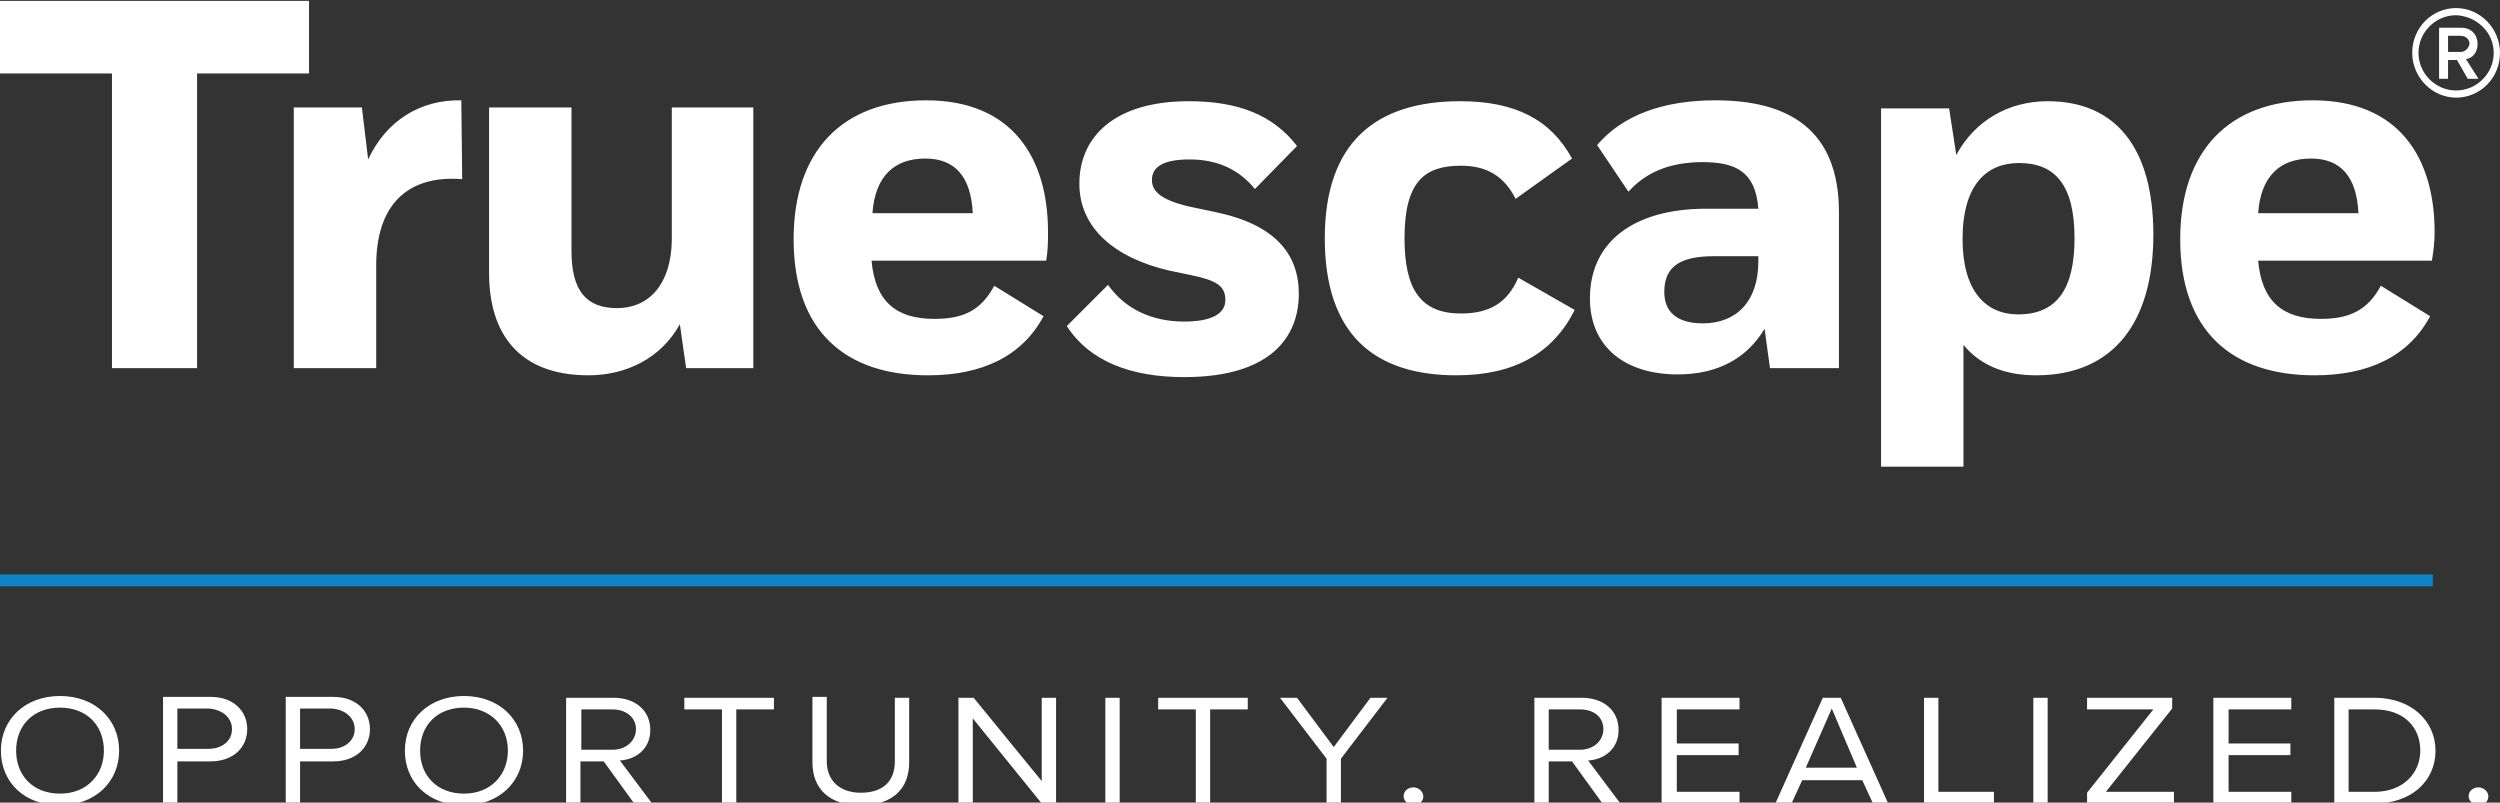 <?xml version="1.0" encoding="utf-8"?>
<!-- Generator: Adobe Illustrator 28.3.0, SVG Export Plug-In . SVG Version: 6.00 Build 0)  -->
<svg version="1.1" id="Layer_1" xmlns="http://www.w3.org/2000/svg" xmlns:xlink="http://www.w3.org/1999/xlink" x="0px" y="0px"
	 viewBox="0 0 279.1 89.6" style="enable-background:new 0 0 279.1 89.6;" xml:space="preserve">
<rect x="0" y="0" width="279.1" height="89.6" fill="#333333" stroke="none"/>
<style type="text/css">
	.st0{clip-path:url(#SVGID_00000120542389945003561640000002836761343296041141_);fill:#FFFFFF;}
	.st1{clip-path:url(#SVGID_00000104699112645314217590000003641652086887391639_);fill:none;stroke:#0B85C8;stroke-width:1.323;}
	.st2{clip-path:url(#SVGID_00000073686139444325654380000017699688153834772135_);fill:#FFFFFF;}
</style>
<g>
	<defs>
		<rect id="SVGID_1_" width="279.1" height="89.6"/>
	</defs>
	<clipPath id="SVGID_00000001640501855984188860000012210713426599317377_">
		<use xlink:href="#SVGID_1_"  style="overflow:visible;"/>
	</clipPath>
	<path style="clip-path:url(#SVGID_00000001640501855984188860000012210713426599317377_);fill:#FFFFFF;" d="M279.1,5.9
		c0-2.7-2.2-5-4.9-5c-2.7,0-4.9,2.2-4.9,5c0,2.7,2.2,5,4.9,5C276.9,10.9,279.1,8.7,279.1,5.9 M278.4,5.9c0,2.3-1.9,4.2-4.2,4.2
		c-2.3,0-4.2-1.9-4.2-4.2c0-2.3,1.9-4.2,4.2-4.2C276.5,1.8,278.4,3.6,278.4,5.9 M276.7,8.8l-1.4-2.2c0.7-0.1,1.3-0.7,1.3-1.7
		c0-1-0.7-1.8-1.8-1.8h-2.5v5.7h1V6.7h1l1.2,2.1H276.7z M274.7,5.8h-1.4V4h1.4c0.6,0,1,0.4,1,0.9C275.6,5.4,275.2,5.8,274.7,5.8
		 M271.8,25.9c0-8.3-4-14.7-13.6-14.7c-9.4,0-14.8,5.7-14.8,15.5c0,10.3,5.8,15.2,15,15.2c6,0,10.5-2.1,12.9-6.6l-5.5-3.4
		c-1.5,2.8-3.6,3.7-6.7,3.7c-4.2,0-6.6-1.9-7-6.5h19.4C271.7,27.9,271.8,26.9,271.8,25.9 M263.3,23.8h-11.2c0.3-4.2,2.5-6.1,5.9-6.1
		C261.3,17.7,263.1,19.7,263.3,23.8 M240.4,26.2c0-9.7-4.2-14.9-11.8-14.9c-4.3,0-8.1,2.1-10.2,6l-0.8-5.2h-7.6v40h9.2V38.5
		c1.8,2.2,4.5,3.4,8.1,3.4C236.1,41.9,240.4,35.8,240.4,26.2 M231.6,26.6c0,5.7-2,8.5-6.3,8.5c-3.6,0-6.2-2.6-6.2-8.4
		c0-6.1,2.7-8.5,6.3-8.5C229.4,18.2,231.6,20.6,231.6,26.6 M197.6,41.1h7.7V23.7c0-9.4-5.8-12.5-13.8-12.5c-5.9,0-10.4,1.7-13.2,5
		l3.5,5.2c1.9-2.1,4.5-3.3,8.3-3.3c3.7,0,5.9,1.1,6.2,5.2h-5.8c-8.1,0-13,3.7-13,10c0,5.5,4,8.5,9.8,8.5c4.6,0,7.8-1.9,9.7-5.1
		L197.6,41.1z M196.3,29.2c0,4.4-2.4,6.9-6.2,6.9c-2.9,0-4.3-1.3-4.3-3.5c0-2.8,1.7-4,5.6-4h4.9V29.2z M156.8,26.6
		c0-6.3,2.2-8.1,6.3-8.1c2.8,0,4.8,1.1,6.1,3.7l6.3-4.5c-2.4-4.4-6.4-6.4-12.5-6.4c-9.5,0-15.1,4.7-15.1,15.3
		c0,10.8,5.6,15.3,14.7,15.3c6.5,0,10.8-2.5,13.2-7.3l-6.3-3.6c-1.2,2.8-3.2,4-6.4,4C158.6,35,156.8,32.3,156.8,26.6 M128.6,20.1
		c0-1.6,1.5-2.3,4.2-2.3c3.1,0,5.5,1.1,7.3,3.3l4.7-4.8c-2.7-3.5-6.6-5-12.1-5c-8.3,0-12.2,4-12.2,9.2c0,5,4,8.3,10,9.7l2.4,0.5
		c2.9,0.6,3.9,1.2,3.9,2.8c0,1.5-1.5,2.4-4.6,2.4c-3.6,0-6.6-1.4-8.5-4.1l-4.6,4.6c2.5,3.9,7.1,5.7,13.1,5.7
		c9.8,0,12.8-4.6,12.8-9.3c0-4.4-2.6-7.7-9.2-9.1l-3.3-0.7C129.7,22.3,128.6,21.4,128.6,20.1 M116.8,29.1c0.2-1.2,0.2-2.2,0.2-3.2
		c0-8.3-4-14.7-13.6-14.7c-9.4,0-14.8,5.7-14.8,15.5c0,10.3,5.8,15.2,15,15.2c6,0,10.5-2.1,12.9-6.6l-5.5-3.4
		c-1.5,2.8-3.5,3.7-6.7,3.7c-4.2,0-6.6-1.9-7-6.5H116.8z M108.6,23.8H97.4c0.3-4.2,2.5-6.1,5.9-6.1
		C106.6,17.7,108.4,19.7,108.6,23.8 M76.6,41.1h7.5V12h-9.1v14.9c-0.1,4.9-2.6,7.5-6.1,7.5c-3.5,0-5.1-2-5.1-6.4V12h-9.2v18.5
		c0,6.7,3.3,11.4,11.1,11.4c4.2,0,8.1-1.9,10.2-5.7L76.6,41.1z M51.6,20l-0.1-8.8c-4.6-0.1-8.4,2.3-10.4,6.6L40.4,12h-7.6v29.1H42
		V29.6C42,23.3,45.1,19.5,51.6,20 M22,8.2h12.5V0.1H0v8.1h12.5v32.9H22V8.2z"/>
</g>
<g>
	<defs>
		<rect id="SVGID_00000147218731532104863720000012914166061492493186_" y="0.1" width="279.1" height="89.5"/>
	</defs>
	<clipPath id="SVGID_00000122678912004960852860000009844468466653576618_">
		<use xlink:href="#SVGID_00000147218731532104863720000012914166061492493186_"  style="overflow:visible;"/>
	</clipPath>
	
		<line style="clip-path:url(#SVGID_00000122678912004960852860000009844468466653576618_);fill:none;stroke:#0B85C8;stroke-width:1.323;" x1="0" y1="64.8" x2="271.6" y2="64.8"/>
</g>
<g>
	<defs>
		<rect id="SVGID_00000171691853811616280640000007747684133178552985_" width="279.1" height="89.6"/>
	</defs>
	<clipPath id="SVGID_00000060734273006644652460000004018304031316890289_">
		<use xlink:href="#SVGID_00000171691853811616280640000007747684133178552985_"  style="overflow:visible;"/>
	</clipPath>
	<path style="clip-path:url(#SVGID_00000060734273006644652460000004018304031316890289_);fill:#FFFFFF;" d="M275.6,88.9
		c0,0.5,0.5,1,1.1,1s1.1-0.4,1.1-1c0-0.5-0.5-1-1.1-1S275.6,88.3,275.6,88.9 M262.2,79.2h2.9c3.3,0,5.1,2,5.1,4.6
		c0,2.5-1.9,4.6-5.1,4.6h-2.9V79.2z M265.1,89.7c4.1,0,6.8-2.5,6.8-5.9c0-3.3-2.7-5.9-6.8-5.9h-4.5v11.8H265.1z M255.8,89.7v-1.3h-7
		v-4.1h6.9V83h-6.9v-3.8h7v-1.3h-8.7v11.8H255.8z M242.7,89.7v-1.3h-7.6l7.4-9.3v-1.2H233v1.3h7.4l-7.4,9.3v1.2H242.7z M228.6,77.9
		h-1.6v11.8h1.6V77.9z M222.6,89.7v-1.3h-6.2V77.9h-1.6v11.8H222.6z M207.3,85.7h-5.7l2.9-6.6L207.3,85.7z M210.8,89.7l-5.3-11.8h-2
		l-5.3,11.8h1.8l1.2-2.6h6.7l1.2,2.6H210.8z M194.2,89.7v-1.3h-7v-4.1h6.9V83h-6.9v-3.8h7v-1.3h-8.7v11.8H194.2z M179,81.4
		c0,1.3-1.1,2.3-2.6,2.3h-3.5v-4.5h3.5C178,79.2,179,80.1,179,81.4 M180.9,89.7l-3.6-4.8c1.8-0.1,3.4-1.3,3.4-3.4
		c0-2.2-1.7-3.6-4.1-3.6h-5.3v11.8h1.6V85h2.6l3.4,4.7H180.9z M156.7,88.9c0,0.5,0.5,1,1.1,1c0.6,0,1.1-0.4,1.1-1c0-0.5-0.5-1-1.1-1
		C157.2,87.9,156.7,88.3,156.7,88.9 M149.7,89.7v-5l5.2-6.8H153l-4.1,5.5l-4.1-5.5h-1.9l5.2,6.8v5H149.7z M135.1,89.7V79.2h4.2v-1.3
		h-10v1.3h4.2v10.5H135.1z M125,77.9h-1.6v11.8h1.6V77.9z M117.9,89.7V77.9h-1.6v9.3l-7.6-9.3h-1.7v11.8h1.6v-9.5l7.7,9.5H117.9z
		 M90.7,85.1c0,2.9,1.8,4.8,5.4,4.8c3.6,0,5.4-1.9,5.4-4.8v-7.2h-1.6V85c0,2.2-1.3,3.5-3.8,3.5c-2.4,0-3.8-1.4-3.8-3.5v-7.2h-1.6
		V85.1z M82.2,89.7V79.2h4.2v-1.3h-10v1.3h4.2v10.5H82.2z M71,81.4c0,1.3-1.1,2.3-2.6,2.3h-3.5v-4.5h3.5C69.9,79.2,71,80.1,71,81.4
		 M72.8,89.7l-3.6-4.8c1.8-0.1,3.4-1.3,3.4-3.4c0-2.2-1.7-3.6-4.1-3.6h-5.3v11.8h1.6V85h2.6l3.4,4.7H72.8z M56.7,83.8
		c0,2.7-1.9,4.8-4.9,4.8c-3,0-4.9-2-4.9-4.8c0-2.8,1.9-4.8,4.9-4.8C54.7,79,56.7,81,56.7,83.8 M45.2,83.8c0,3.5,2.6,6.1,6.6,6.1
		c3.9,0,6.6-2.6,6.6-6.1c0-3.5-2.7-6.1-6.6-6.1C47.9,77.7,45.2,80.3,45.2,83.8 M39.6,81.4c0,1.3-1.1,2.2-2.6,2.2h-3.5v-4.5H37
		C38.5,79.2,39.6,80.1,39.6,81.4 M33.5,89.7V85h3.7c2.6,0,4.1-1.6,4.1-3.6s-1.5-3.6-4.1-3.6h-5.3v11.8H33.5z M25.9,81.4
		c0,1.3-1.1,2.2-2.6,2.2h-3.5v-4.5h3.5C24.8,79.2,25.9,80.1,25.9,81.4 M19.8,89.7V85h3.7c2.6,0,4.1-1.6,4.1-3.6s-1.5-3.6-4.1-3.6
		h-5.3v11.8H19.8z M11.6,83.8c0,2.7-1.9,4.8-4.9,4.8c-3,0-4.9-2-4.9-4.8C1.8,81,3.7,79,6.7,79C9.7,79,11.6,81,11.6,83.8 M0.1,83.8
		c0,3.5,2.6,6.1,6.6,6.1c3.9,0,6.6-2.6,6.6-6.1c0-3.5-2.7-6.1-6.6-6.1C2.8,77.7,0.1,80.3,0.1,83.8"/>
</g>
</svg>
